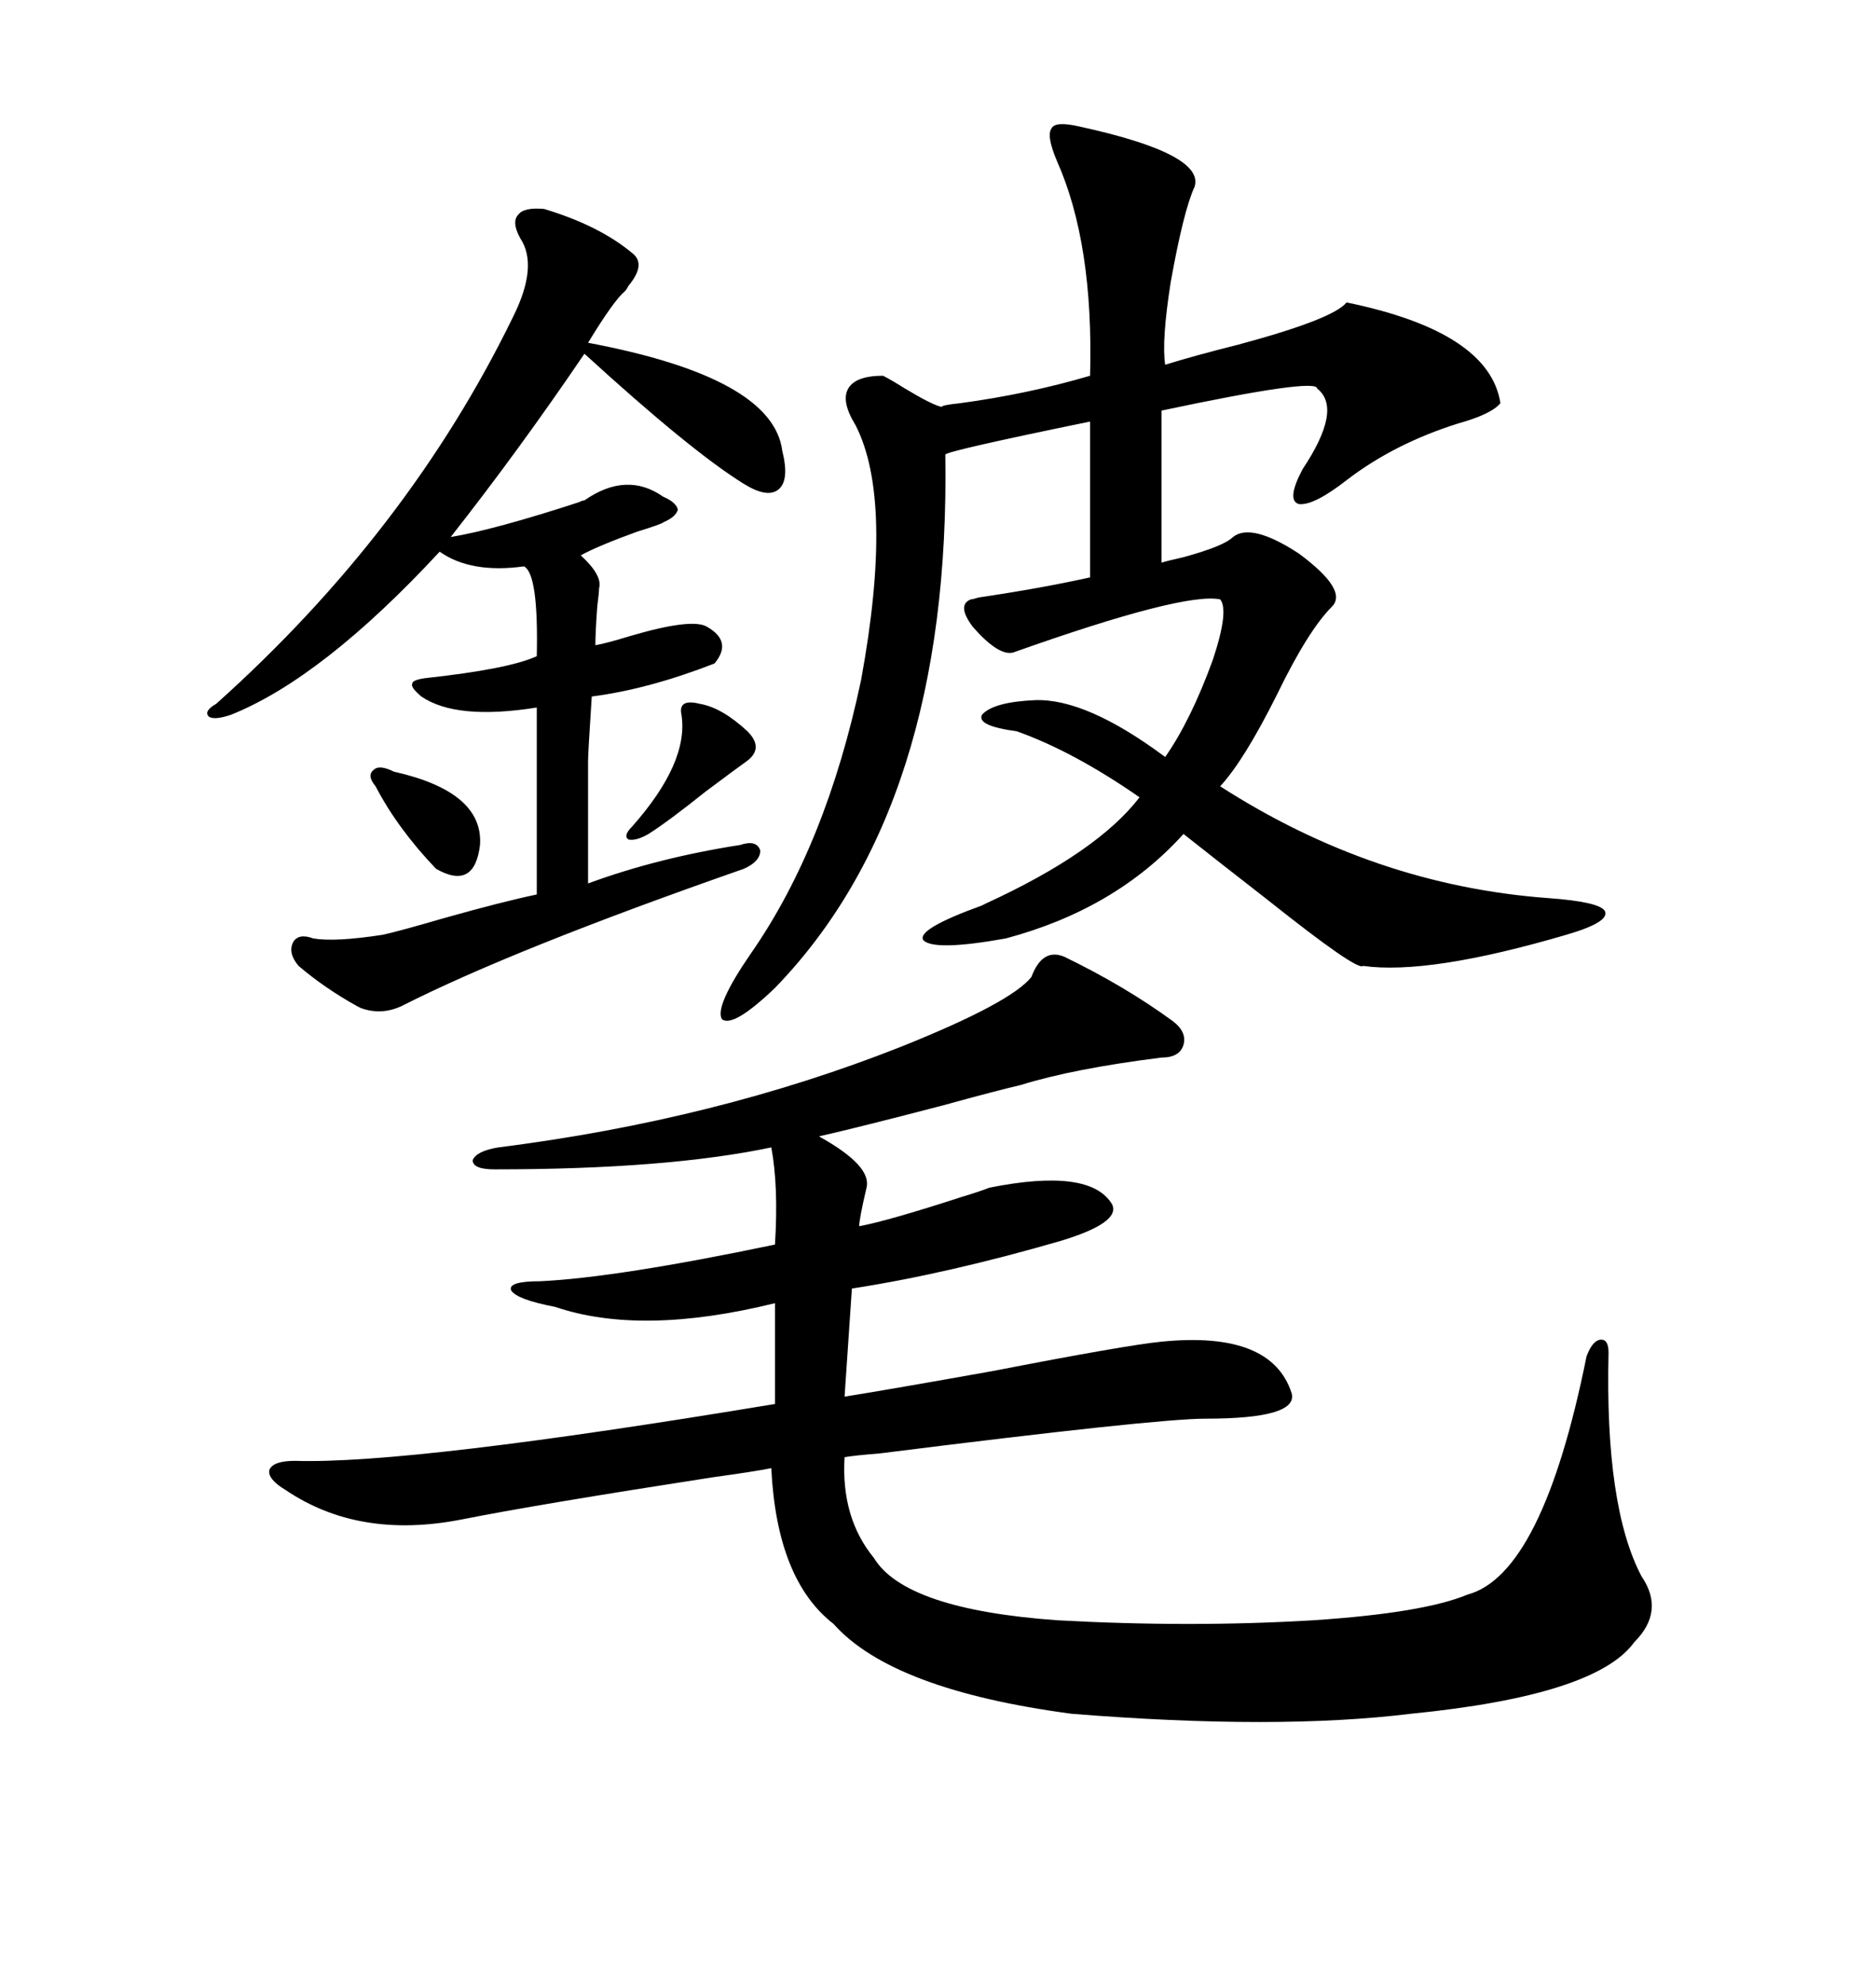 <svg xmlns="http://www.w3.org/2000/svg" xmlns:xlink="http://www.w3.org/1999/xlink" width="300" height="317.285"><path d="M170.21 152.93L170.21 152.93Q179.88 157.62 187.50 163.18L187.50 163.18Q189.84 164.94 189.26 166.99L189.26 166.99Q188.67 169.04 185.74 169.04L185.74 169.04Q171.68 170.80 163.18 173.44L163.18 173.44Q159.38 174.32 150.88 176.66L150.88 176.66Q137.40 180.18 130.96 181.64L130.96 181.64Q139.45 186.33 138.57 189.84L138.57 189.84Q137.40 194.82 137.40 196.00L137.40 196.00Q142.09 195.12 153.81 191.31L153.81 191.31Q156.74 190.43 158.20 189.84L158.20 189.84Q174.32 186.62 177.83 192.48L177.83 192.48Q179.30 195.41 169.63 198.34L169.63 198.34Q151.46 203.61 136.23 205.96L136.23 205.96L135.06 223.24Q142.38 222.07 158.79 219.14L158.79 219.14Q179.88 215.04 185.74 214.45L185.74 214.45Q203.32 212.70 206.54 222.66L206.54 222.66Q207.71 226.76 192.77 226.76L192.77 226.76Q184.86 226.76 140.63 232.32L140.63 232.32Q136.82 232.62 135.06 232.91L135.06 232.91Q134.47 242.58 139.75 249.02L139.75 249.02Q144.73 257.23 169.04 258.98L169.04 258.98Q190.43 260.16 210.06 258.98L210.06 258.98Q227.64 257.81 234.67 254.88L234.67 254.88Q246.68 251.66 253.71 216.80L253.71 216.80Q254.59 214.45 255.76 214.16L255.76 214.16Q257.23 213.87 257.23 216.21L257.23 216.21Q256.64 240.82 262.50 251.95L262.50 251.95Q266.31 257.52 261.33 262.50L261.33 262.50Q255.18 271.00 225.59 273.93L225.59 273.93Q204.20 276.56 171.39 273.93L171.39 273.93Q142.68 270.12 133.30 259.57L133.30 259.57Q124.22 252.54 123.34 234.67L123.34 234.67Q120.41 235.25 113.96 236.13L113.96 236.13Q85.55 240.53 73.83 242.87L73.83 242.87Q57.42 246.09 45.70 238.18L45.70 238.18Q42.77 236.43 43.07 234.96L43.07 234.96Q43.65 233.50 47.17 233.50L47.17 233.50Q65.63 234.08 123.93 224.41L123.93 224.41L123.93 208.30Q102.54 213.57 88.77 208.89L88.77 208.89Q82.62 207.71 81.74 206.25L81.74 206.25Q81.15 204.79 86.43 204.79L86.43 204.79Q98.73 204.20 123.93 198.93L123.93 198.93Q124.51 189.55 123.34 183.40L123.34 183.40Q106.64 186.91 79.10 186.91L79.10 186.91Q75.59 186.91 75.59 185.45L75.59 185.45Q76.17 183.98 79.69 183.40L79.69 183.40Q114.55 179.00 144.14 167.29L144.14 167.29Q161.72 160.25 164.94 156.15L164.94 156.15Q166.70 151.46 170.21 152.93ZM172.56 20.21L172.56 20.21Q192.77 24.61 191.02 29.88L191.02 29.88Q189.26 33.69 187.21 45.12L187.21 45.12Q185.74 54.49 186.33 58.30L186.33 58.30Q191.02 56.84 198.05 55.08L198.05 55.08Q213.28 50.98 215.33 48.34L215.33 48.34Q238.18 53.03 239.94 64.45L239.94 64.45Q238.48 66.21 233.20 67.68L233.20 67.68Q222.95 70.90 215.33 76.76L215.33 76.76Q210.06 80.86 207.71 80.57L207.71 80.57Q205.66 79.98 208.30 75L208.30 75Q214.75 65.33 210.64 62.11L210.64 62.11Q210.64 60.35 185.74 65.63L185.74 65.63L185.74 89.94Q186.62 89.65 189.26 89.06L189.26 89.06Q195.70 87.30 197.17 85.84L197.17 85.84Q200.10 83.50 207.71 88.48L207.71 88.48Q215.63 94.34 212.99 96.97L212.99 96.97Q209.18 100.78 204.20 111.04L204.20 111.04Q198.93 121.58 195.12 125.68L195.12 125.68Q219.73 141.50 247.56 143.55L247.56 143.55Q255.76 144.14 256.64 145.61L256.64 145.61Q257.52 147.36 250.49 149.41L250.49 149.41Q228.52 155.86 217.97 154.39L217.97 154.39Q217.09 155.27 202.73 143.85L202.73 143.85Q194.82 137.70 189.26 133.30L189.26 133.30Q178.42 145.31 160.84 150L160.84 150Q149.41 152.05 147.66 150.29L147.66 150.29Q146.48 148.54 157.03 144.73L157.03 144.73Q157.03 144.73 157.62 144.43L157.62 144.43Q175.49 136.23 182.23 127.44L182.23 127.44Q171.68 120.12 162.60 116.89L162.60 116.89Q156.15 116.02 157.03 114.26L157.03 114.26Q158.79 112.21 165.53 111.91L165.53 111.91Q173.73 111.62 186.33 121.00L186.33 121.00Q190.43 115.14 193.95 105.47L193.95 105.47Q196.58 97.56 195.12 95.80L195.12 95.80Q189.26 94.63 162.01 104.30L162.01 104.30Q159.67 104.88 155.57 100.20L155.57 100.20Q152.93 96.68 155.27 95.80L155.27 95.80Q155.57 95.80 156.45 95.51L156.45 95.51Q166.41 94.04 174.32 92.29L174.32 92.29L174.32 67.38Q151.46 72.07 151.17 72.66L151.17 72.66Q152.05 128.91 123.93 157.91L123.93 157.91Q117.19 164.36 115.43 162.89L115.43 162.89Q114.26 160.84 120.12 152.34L120.12 152.34Q132.13 135.06 137.70 108.69L137.70 108.69Q142.97 79.98 136.82 67.97L136.82 67.97Q134.47 64.16 135.64 62.11L135.64 62.11Q136.82 60.06 141.21 60.06L141.21 60.06Q142.38 60.64 144.73 62.11L144.73 62.11Q149.12 64.75 150.59 65.04L150.59 65.04Q150.59 64.75 153.52 64.45L153.52 64.45Q164.36 62.99 174.32 60.06L174.32 60.06Q174.90 38.96 169.04 25.78L169.04 25.78Q167.29 21.68 168.16 20.51L168.16 20.51Q168.75 19.34 172.56 20.21ZM87.01 33.40L87.01 33.40Q95.80 36.04 101.07 40.43L101.07 40.43Q103.42 42.19 100.49 45.70L100.49 45.70Q100.20 46.29 99.90 46.58L99.90 46.58Q98.14 48.05 94.04 54.79L94.04 54.79Q123.63 60.35 125.10 72.07L125.10 72.07Q126.27 76.76 124.51 78.22L124.51 78.22Q122.75 79.69 118.95 77.34L118.95 77.34Q110.45 72.07 93.46 56.54L93.46 56.54Q82.91 72.07 72.07 85.84L72.07 85.84Q79.10 84.67 92.58 80.27L92.58 80.27Q93.16 79.98 93.46 79.98L93.46 79.98Q100.20 75.29 106.05 79.39L106.05 79.39Q108.11 80.27 108.40 81.45L108.40 81.45Q108.11 82.62 106.05 83.50L106.05 83.50Q105.76 83.79 101.95 84.96L101.95 84.96Q95.51 87.30 92.87 88.77L92.87 88.77Q96.39 91.99 95.80 94.04L95.80 94.04Q95.80 94.63 95.51 96.97L95.51 96.97Q95.21 101.07 95.21 103.13L95.21 103.13Q96.97 102.83 100.78 101.66L100.78 101.66Q110.74 98.73 113.09 100.20L113.09 100.20Q117.19 102.54 114.26 106.05L114.26 106.05Q103.71 110.16 94.63 111.33L94.63 111.33Q94.04 120.41 94.04 121.58L94.04 121.58Q94.04 124.80 94.04 129.20L94.04 129.20Q94.04 132.71 94.04 141.21L94.04 141.21Q105.18 137.11 118.36 135.06L118.36 135.06Q121.00 134.18 121.58 135.94L121.58 135.94Q121.58 137.70 118.95 138.87L118.95 138.87Q82.03 151.76 64.16 160.84L64.16 160.84Q60.94 162.30 57.71 161.13L57.71 161.13Q57.13 160.84 57.13 160.84L57.13 160.84Q51.86 157.91 47.75 154.39L47.75 154.39Q46.00 152.34 46.88 150.59L46.88 150.59Q47.75 149.12 50.10 150L50.10 150Q53.61 150.59 61.23 149.41L61.23 149.41Q63.87 148.83 70.90 146.78L70.90 146.78Q80.27 144.14 85.84 142.97L85.84 142.97L85.84 113.09Q72.95 115.14 67.38 111.33L67.38 111.33Q65.63 109.86 65.92 109.28L65.92 109.28Q65.92 108.69 67.97 108.40L67.97 108.40Q81.45 106.93 85.84 104.88L85.84 104.88Q86.13 91.70 83.79 90.53L83.79 90.53Q75.29 91.70 70.31 88.18L70.31 88.18Q51.56 108.40 36.91 114.26L36.91 114.26Q34.28 115.14 33.40 114.55L33.40 114.55Q32.52 113.67 34.57 112.50L34.57 112.50Q65.33 84.96 82.03 50.68L82.03 50.68Q86.13 42.48 83.20 38.09L83.20 38.09Q81.74 35.45 82.91 34.28L82.91 34.28Q83.79 33.11 87.01 33.40ZM111.91 112.50L111.91 112.50Q115.43 113.09 119.53 116.89L119.53 116.89Q122.17 119.53 119.53 121.58L119.53 121.58Q117.48 123.05 112.79 126.56L112.79 126.56Q106.93 131.25 103.71 133.30L103.71 133.30Q101.66 134.47 100.49 134.18L100.49 134.18Q99.61 133.59 101.07 132.13L101.07 132.13Q110.16 121.88 108.98 114.26L108.98 114.26Q108.40 111.62 111.91 112.50ZM62.99 123.34L62.99 123.34Q77.34 126.56 76.76 135.06L76.76 135.06Q75.88 142.38 69.73 138.87L69.73 138.87Q63.57 132.42 60.06 125.68L60.06 125.68Q58.59 123.93 59.77 123.05L59.77 123.05Q60.64 122.17 62.99 123.34Z"/></svg>